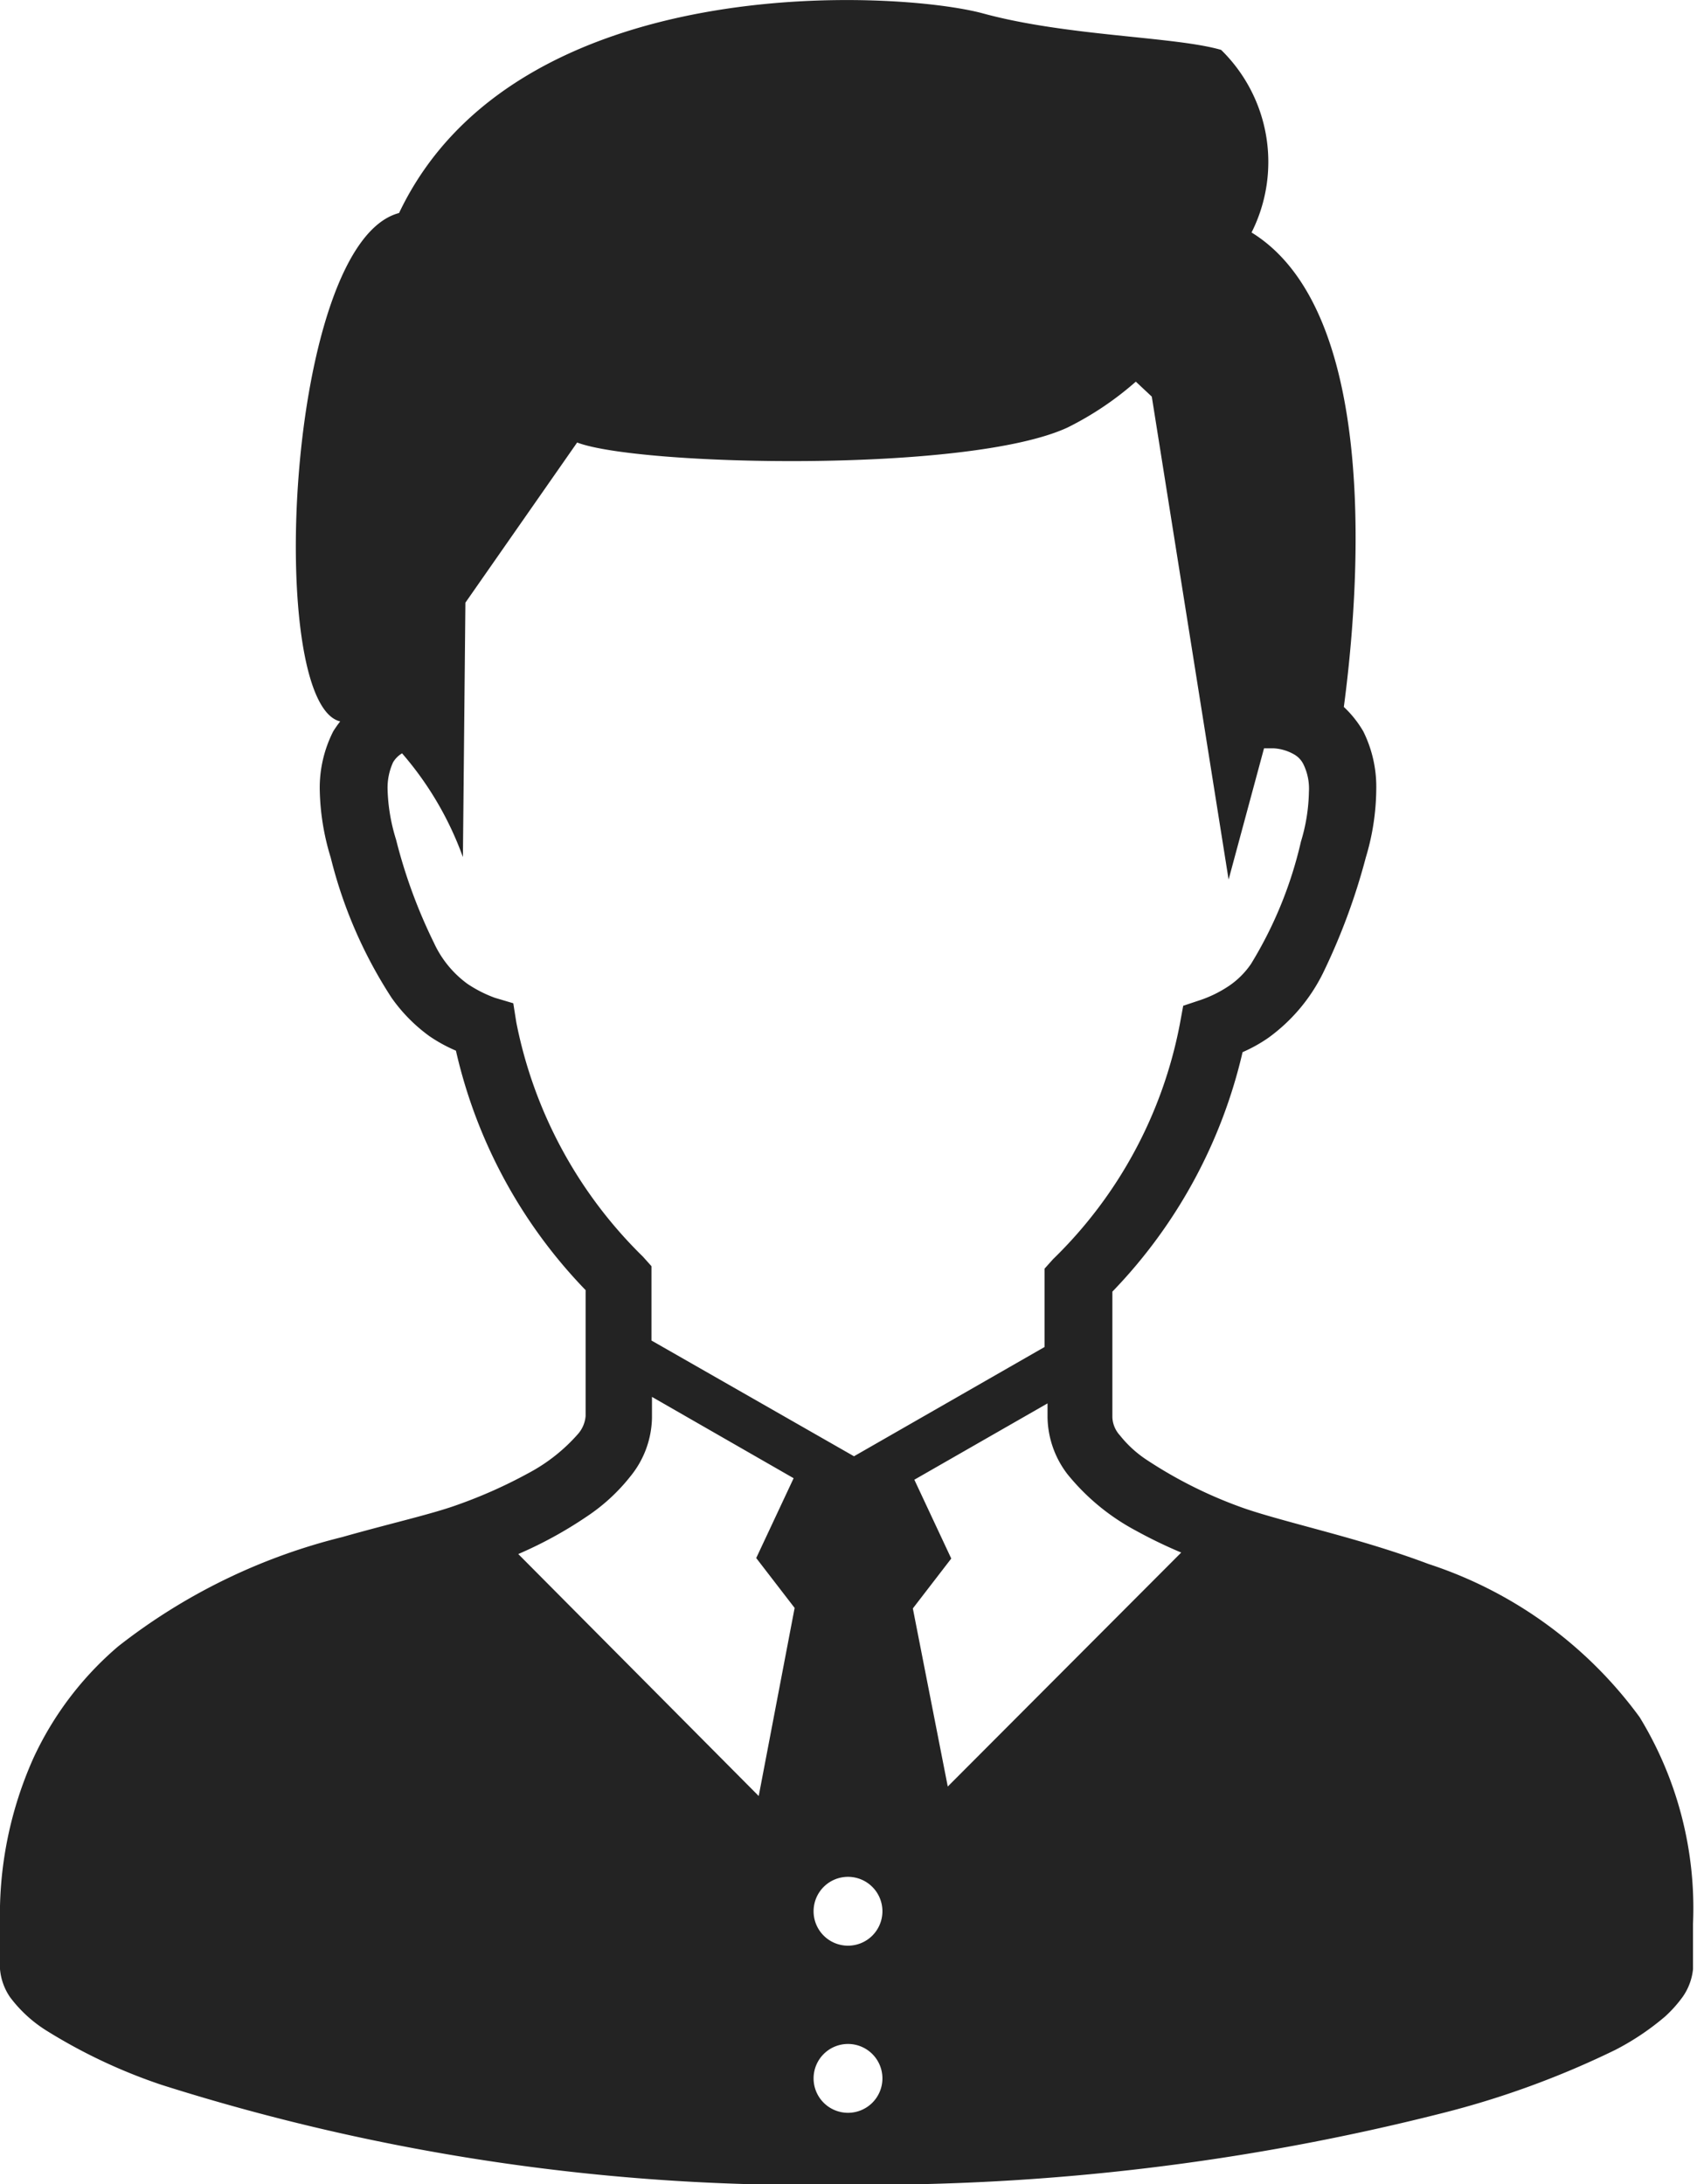<svg xmlns="http://www.w3.org/2000/svg" viewBox="0 0 34.02 43.78"><defs><style>.cls-1{fill:#232323;}</style></defs><g id="&#x30EC;&#x30A4;&#x30E4;&#x30FC;_2" data-name="&#x30EC;&#x30A4;&#x30E4;&#x30FC; 2"><g id="&#x30EC;&#x30A4;&#x30E4;&#x30FC;_1-2" data-name="&#x30EC;&#x30A4;&#x30E4;&#x30FC; 1"><path class="cls-1" d="M32.87,34.42a8.51,8.51,0,0,0-4.23-3.07c-.77-.29-1.52-.5-2.18-.68s-1.23-.33-1.61-.47A8.9,8.9,0,0,1,23,29.27a2.3,2.3,0,0,1-.55-.5.57.57,0,0,1-.15-.36V25.89a10.22,10.22,0,0,0,2.61-4.8,3,3,0,0,0,.52-.29,3.53,3.53,0,0,0,1.09-1.29,12.69,12.69,0,0,0,.86-2.32,4.85,4.85,0,0,0,.21-1.36,2.5,2.5,0,0,0-.26-1.17,2.16,2.16,0,0,0-.39-.49c.29-2.17.78-7.89-1.85-9.51A3.14,3.14,0,0,0,24.48,1C23.55.73,21.4.73,19.71.27S10.34-.65,8,4.27c-2.28.6-2.68,9.84-1.18,10.19a2.43,2.43,0,0,0-.14.2,2.5,2.5,0,0,0-.27,1.17,4.9,4.9,0,0,0,.22,1.36A9.2,9.2,0,0,0,7.85,20a3.27,3.27,0,0,0,.76.77,3.06,3.06,0,0,0,.53.29,10.13,10.13,0,0,0,2.6,4.8v2.52a.62.62,0,0,1-.15.36,3.51,3.51,0,0,1-1,.79,9.69,9.69,0,0,1-1.41.63c-.52.19-1.37.38-2.32.65A11.91,11.91,0,0,0,2.37,33a6.55,6.55,0,0,0-1.7,2.24A7.69,7.69,0,0,0,0,38.56c0,.29,0,.6,0,.91a1.17,1.17,0,0,0,.2.56,2.69,2.69,0,0,0,.76.69,10.92,10.92,0,0,0,2.28,1.07,42.88,42.88,0,0,0,13.73,2A46.75,46.75,0,0,0,28.9,42.36a17.84,17.84,0,0,0,3.48-1.27,5.2,5.2,0,0,0,1-.67,2.57,2.57,0,0,0,.35-.39,1.17,1.17,0,0,0,.21-.56c0-.31,0-.62,0-.91A7.34,7.34,0,0,0,32.87,34.42ZM10.35,20.49l-.06-.38L9.92,20a2.56,2.56,0,0,1-.55-.28,2.1,2.1,0,0,1-.67-.82,10.45,10.45,0,0,1-.76-2.07,3.7,3.7,0,0,1-.17-1,1.23,1.23,0,0,1,.11-.55.52.52,0,0,1,.18-.18,6.58,6.58,0,0,1,1.22,2.08l.05-5.1,2.24-3.21c1.23.47,7.84.62,9.83-.3a6.31,6.31,0,0,0,1.37-.92l.32.3,1.54,9.68L25.34,15h.2a.93.93,0,0,1,.4.12.46.46,0,0,1,.19.2,1.11,1.11,0,0,1,.11.55,3.62,3.62,0,0,1-.16,1,8.19,8.19,0,0,1-1,2.45,1.66,1.66,0,0,1-.44.44,2.43,2.43,0,0,1-.56.28l-.36.12-.07.38a8.9,8.9,0,0,1-2.54,4.7l-.17.19V27l-3.82,2.19-4.06-2.32V25.38l-.17-.19A9,9,0,0,1,10.35,20.49ZM15.21,36l-4.82-4.85a8.3,8.3,0,0,0,1.37-.75,3.77,3.77,0,0,0,.88-.81,1.91,1.91,0,0,0,.43-1.16V28l2.84,1.63-.75,1.6.77,1ZM17,42.35a.69.69,0,1,1,.69-.69A.69.69,0,0,1,17,42.35ZM17,39a.69.69,0,1,1,.69-.69A.69.69,0,0,1,17,39Zm2-3.19-.7-3.57.77-1-.74-1.58L21,28.13v.28a1.92,1.92,0,0,0,.4,1.14,4.46,4.46,0,0,0,1.37,1.13,9.54,9.54,0,0,0,.91.44Z"></path></g></g></svg>